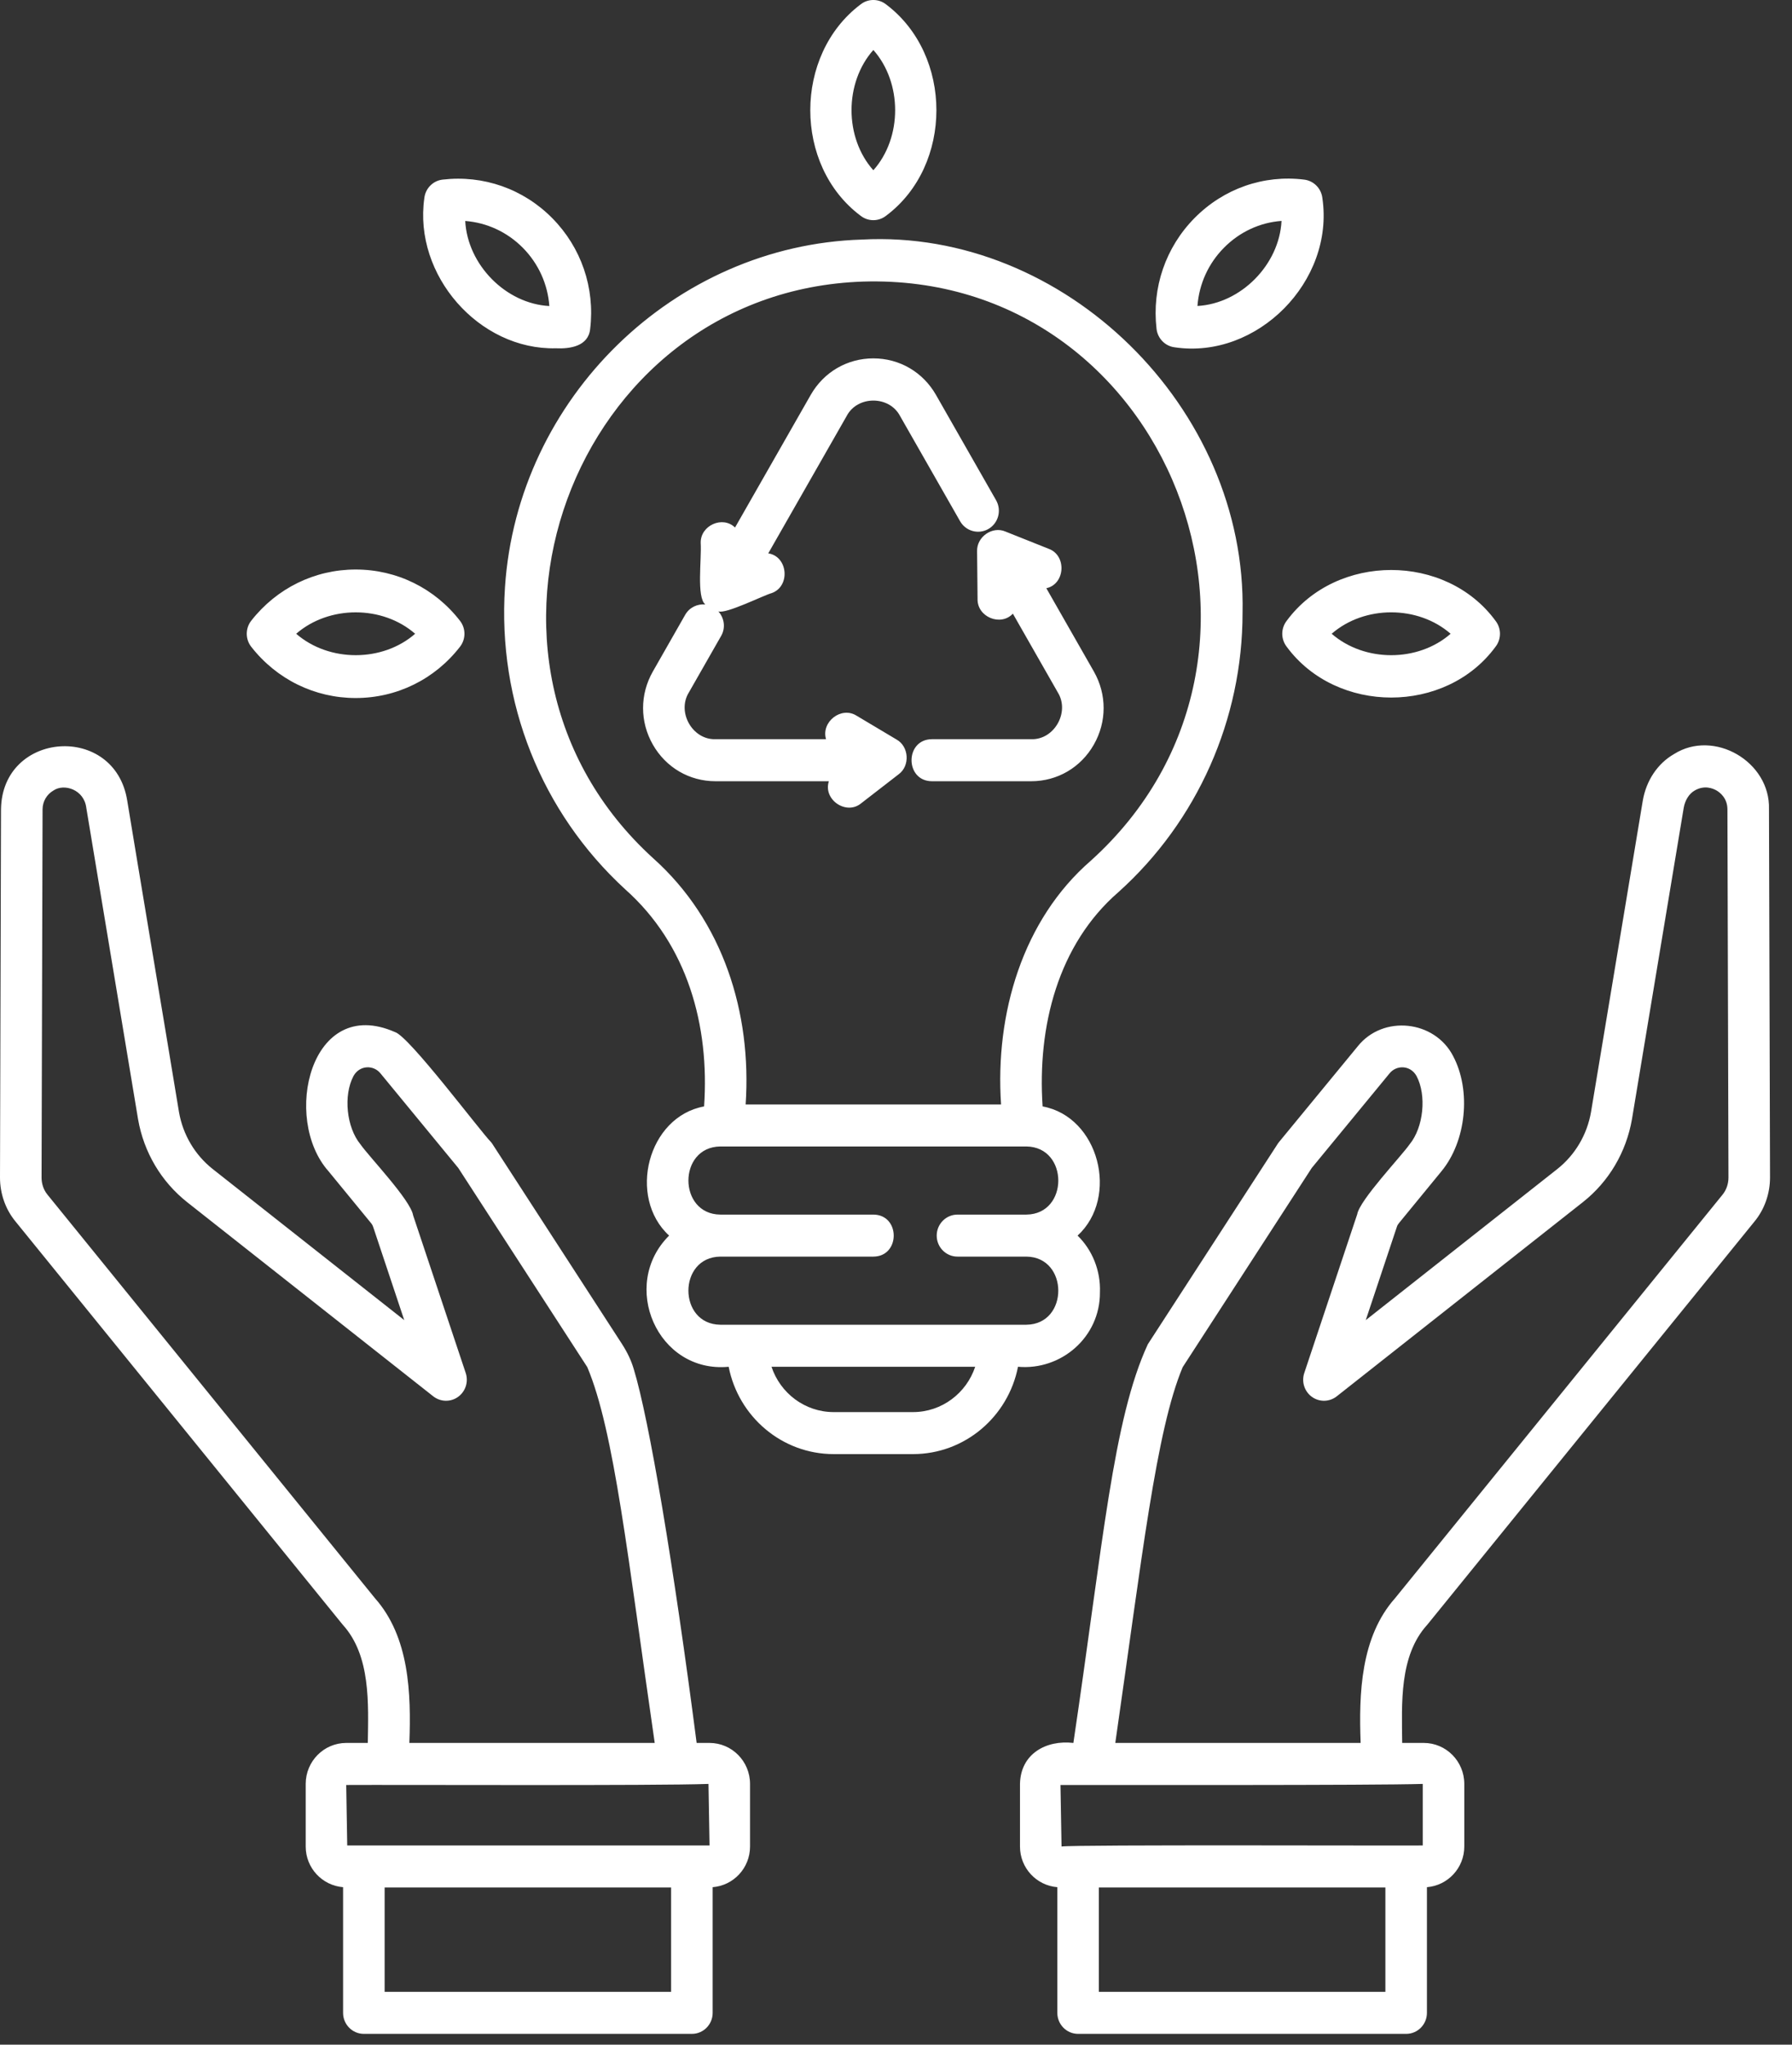 <?xml version="1.0" encoding="UTF-8"?>
<svg xmlns="http://www.w3.org/2000/svg" width="64" height="73" viewBox="0 0 64 73" fill="none">
  <rect x="0" y="0" width="64" height="73" fill="#333333" stroke="none"/>
  <path d="M39.283 46.143C39.314 45.363 39.007 44.621 38.485 44.114C39.981 42.742 39.252 39.872 37.236 39.502C37.043 36.641 37.788 33.716 39.947 31.848C42.762 29.318 44.377 25.685 44.377 21.88C44.534 14.56 38.017 8.164 30.782 8.553C24.08 8.758 18.481 14.21 18.035 20.965C17.764 25.065 19.329 28.997 22.33 31.752C24.561 33.734 25.345 36.628 25.146 39.502C23.13 39.872 22.402 42.742 23.897 44.114C22.119 45.878 23.478 49.039 26.024 48.797C26.371 50.572 27.92 51.915 29.776 51.915H32.606C34.462 51.915 36.01 50.572 36.357 48.797C37.904 48.934 39.292 47.733 39.283 46.143ZM23.327 30.641C15.561 23.577 20.41 10.395 30.827 10.053C41.721 9.728 47.088 23.388 38.961 30.726C36.527 32.834 35.533 36.187 35.752 39.432H26.63C26.851 36.171 25.829 32.877 23.327 30.641ZM32.606 50.415H29.776C28.743 50.415 27.865 49.736 27.554 48.797H34.828C34.517 49.736 33.638 50.415 32.606 50.415ZM25.724 47.296C24.209 47.279 24.204 44.883 25.724 44.864C25.724 44.864 31.191 44.864 31.191 44.864C32.161 44.86 32.161 43.368 31.191 43.364C31.191 43.364 25.724 43.364 25.724 43.364C24.21 43.348 24.204 40.95 25.724 40.932C25.724 40.932 36.658 40.932 36.658 40.932C38.174 40.95 38.178 43.346 36.658 43.364C36.658 43.364 34.196 43.364 34.196 43.364C33.786 43.364 33.454 43.7 33.454 44.114C33.454 44.529 33.786 44.864 34.196 44.864H36.658C38.173 44.88 38.178 47.279 36.658 47.296C36.658 47.296 25.724 47.296 25.724 47.296ZM63.178 28.887C63.227 27.191 61.211 26.022 59.788 26.921C59.2 27.258 58.792 27.867 58.669 28.596C58.518 29.516 58.164 31.639 57.789 33.888C57.434 36.02 57.059 38.265 56.822 39.701C56.682 40.511 56.253 41.235 55.616 41.739L48.777 47.132L49.89 43.795C49.904 43.746 49.938 43.698 49.967 43.663L51.484 41.813C52.367 40.739 52.549 38.935 51.897 37.704C51.236 36.421 49.393 36.224 48.489 37.358C48.489 37.358 45.674 40.78 45.674 40.78C45.648 40.813 45.624 40.847 45.603 40.883L40.994 47.993C39.75 50.683 39.395 55.098 38.335 62.227C37.359 62.114 36.449 62.616 36.428 63.69C36.428 63.69 36.428 65.925 36.428 65.925C36.428 66.693 37.017 67.317 37.762 67.377V71.864C37.762 72.278 38.093 72.614 38.504 72.614H50.22C50.63 72.614 50.962 72.278 50.962 71.864V67.377C51.706 67.317 52.296 66.693 52.296 65.925V63.69C52.296 62.883 51.648 62.227 50.85 62.227H50.078C50.064 60.828 49.966 59.112 50.973 58.008C50.973 58.008 62.657 43.615 62.657 43.615C63.017 43.18 63.215 42.619 63.215 42.037L63.178 28.887ZM49.478 71.114H39.245V67.388H49.478V71.114ZM50.812 63.69V65.888C50.418 65.9 38.331 65.854 37.912 65.925L37.874 63.728C39.727 63.725 49.002 63.745 50.812 63.69ZM61.514 42.659L49.825 57.058C48.594 58.442 48.528 60.465 48.594 62.227H39.832C40.785 55.624 41.288 51.081 42.238 48.812C42.238 48.812 46.848 41.699 46.848 41.699L49.622 38.328C49.868 38.017 50.367 38.019 50.59 38.415C50.957 39.108 50.841 40.248 50.343 40.855C50.043 41.285 48.56 42.843 48.472 43.352C48.472 43.352 46.581 49.02 46.581 49.02C46.476 49.334 46.588 49.68 46.855 49.872C47.123 50.064 47.482 50.056 47.741 49.852L56.529 42.921C57.457 42.189 58.08 41.137 58.285 39.954C58.523 38.512 58.897 36.268 59.252 34.137C59.628 31.887 59.982 29.762 60.132 28.845C60.179 28.57 60.324 28.338 60.525 28.223C60.879 28.017 61.185 28.154 61.303 28.221C61.42 28.289 61.692 28.49 61.694 28.893L61.731 42.041C61.731 42.27 61.655 42.488 61.514 42.659ZM25.341 62.227H24.88C24.058 55.878 23.184 50.672 22.632 48.872C22.545 48.578 22.41 48.29 22.217 47.989L17.612 40.883C17.591 40.847 17.567 40.813 17.54 40.78C17.144 40.38 14.609 36.991 14.105 36.847C11.084 35.517 10.065 39.939 11.73 41.813C11.73 41.813 13.251 43.667 13.251 43.667C13.277 43.698 13.311 43.746 13.337 43.832L14.437 47.131L7.599 41.739C6.961 41.235 6.533 40.511 6.393 39.707C6.156 38.265 5.781 36.02 5.425 33.888C5.051 31.639 4.696 29.516 4.545 28.591C4.109 25.808 0.078 26.091 0.036 28.889C0.036 28.889 1.00315e-06 42.037 1.00315e-06 42.037C-0.001 42.619 0.198 43.18 0.554 43.61L12.241 58.007C13.246 59.11 13.156 60.836 13.136 62.227H12.365C11.567 62.227 10.918 62.883 10.918 63.69V65.925C10.918 66.693 11.508 67.317 12.253 67.377V71.864C12.253 72.278 12.585 72.614 12.995 72.614H24.71C25.121 72.614 25.452 72.278 25.452 71.864V67.377C26.197 67.318 26.787 66.693 26.787 65.925V63.69C26.787 62.883 26.139 62.227 25.341 62.227ZM1.697 42.654C1.56 42.488 1.484 42.27 1.484 42.041L1.52 28.895C1.522 28.614 1.668 28.362 1.912 28.221C2.288 27.965 3.002 28.185 3.082 28.84C3.454 31.085 4.516 37.455 4.931 39.96C5.135 41.137 5.758 42.189 6.686 42.922L15.473 49.852C15.732 50.055 16.093 50.064 16.359 49.872C16.626 49.68 16.738 49.334 16.633 49.02L14.754 43.39C14.665 42.843 13.19 41.309 12.872 40.854C12.374 40.248 12.258 39.108 12.624 38.418C12.847 38.016 13.343 38.021 13.585 38.318C13.585 38.318 16.367 41.699 16.367 41.699L20.974 48.808C21.937 51.084 22.421 55.608 23.383 62.227H14.62C14.685 60.46 14.623 58.446 13.389 57.057C13.389 57.057 1.697 42.654 1.697 42.654ZM23.968 71.114H13.737V67.388H23.968V71.114ZM12.401 65.888L12.365 63.728C14.166 63.717 23.459 63.758 25.303 63.69L25.341 65.888H12.401ZM29.602 27.892H25.554C24.62 27.892 23.784 27.403 23.317 26.586C22.85 25.768 22.85 24.791 23.317 23.973L24.471 21.95C24.622 21.686 24.908 21.553 25.19 21.582C24.87 21.325 25.062 19.967 25.025 19.384C25.009 18.76 25.81 18.4 26.251 18.834L28.953 14.101C29.42 13.283 30.257 12.795 31.191 12.795C32.125 12.795 32.962 13.283 33.429 14.101L35.574 17.859C35.779 18.218 35.658 18.677 35.303 18.884C34.947 19.09 34.494 18.968 34.289 18.609L32.144 14.851C31.758 14.118 30.624 14.118 30.239 14.851C30.239 14.851 27.438 19.756 27.438 19.756C28.143 19.866 28.238 20.932 27.561 21.175C27.294 21.243 25.92 21.933 25.655 21.827C25.866 22.062 25.922 22.41 25.757 22.7L24.602 24.723C24.167 25.428 24.733 26.419 25.554 26.391C25.554 26.391 29.501 26.391 29.501 26.391C29.318 25.775 30.046 25.202 30.595 25.554C30.595 25.554 32.02 26.403 32.02 26.403C32.466 26.652 32.508 27.344 32.093 27.645C32.093 27.645 30.758 28.678 30.758 28.678C30.228 29.121 29.388 28.551 29.602 27.892ZM35.91 18.978L37.449 19.592C38.105 19.827 38.045 20.855 37.369 21.001L39.066 23.973C39.532 24.791 39.532 25.768 39.065 26.586C38.599 27.403 37.762 27.892 36.828 27.892H33.282C32.314 27.887 32.311 26.396 33.283 26.391C33.282 26.391 36.828 26.391 36.828 26.391C37.649 26.42 38.215 25.428 37.78 24.723C37.781 24.723 36.174 21.909 36.174 21.909C35.742 22.373 34.897 22.031 34.913 21.384C34.913 21.384 34.896 19.683 34.896 19.683C34.877 19.168 35.441 18.773 35.91 18.978ZM41.955 12.4C44.892 12.837 47.669 10.047 47.227 7.067C47.186 6.725 46.918 6.454 46.579 6.413C45.13 6.232 43.701 6.734 42.665 7.782C41.63 8.828 41.134 10.271 41.305 11.742C41.345 12.087 41.615 12.36 41.955 12.4ZM43.714 8.844C44.275 8.277 45 7.943 45.769 7.887C45.689 9.454 44.317 10.839 42.766 10.924C42.824 10.143 43.154 9.409 43.714 8.844ZM45.955 22.162C45.742 22.435 45.742 22.819 45.955 23.092C47.738 25.507 51.636 25.51 53.412 23.09C53.623 22.818 53.623 22.436 53.412 22.165C51.636 19.744 47.737 19.747 45.955 22.162ZM51.808 22.627C50.642 23.646 48.735 23.648 47.56 22.627C48.733 21.606 50.642 21.608 51.808 22.627ZM12.703 24.921C14.169 24.921 15.528 24.253 16.429 23.09C16.64 22.818 16.64 22.436 16.429 22.165C15.528 21.001 14.17 20.333 12.703 20.333C11.24 20.333 9.881 21 8.972 22.162C8.759 22.435 8.76 22.82 8.973 23.092C9.881 24.254 11.241 24.921 12.703 24.921ZM14.826 22.627C13.661 23.645 11.754 23.648 10.578 22.627C11.754 21.606 13.661 21.609 14.826 22.627ZM19.852 12.435C20.353 12.459 21.014 12.365 21.077 11.745C21.253 10.278 20.759 8.835 19.722 7.787C18.687 6.741 17.262 6.242 15.804 6.413C15.464 6.453 15.194 6.725 15.155 7.071C14.762 9.827 17.111 12.5 19.852 12.435ZM18.673 8.847C19.233 9.414 19.563 10.149 19.619 10.926C18.069 10.845 16.699 9.458 16.615 7.889C17.386 7.948 18.113 8.282 18.673 8.847ZM30.733 7.701C31.002 7.914 31.379 7.914 31.648 7.701C34.043 5.907 34.039 1.963 31.65 0.161C31.381 -0.054 31 -0.054 30.731 0.161C28.343 1.964 28.339 5.906 30.733 7.701ZM31.191 1.784C32.228 2.953 32.23 4.914 31.191 6.079C30.151 4.913 30.153 2.954 31.191 1.784Z" fill="white"></path>
</svg>
